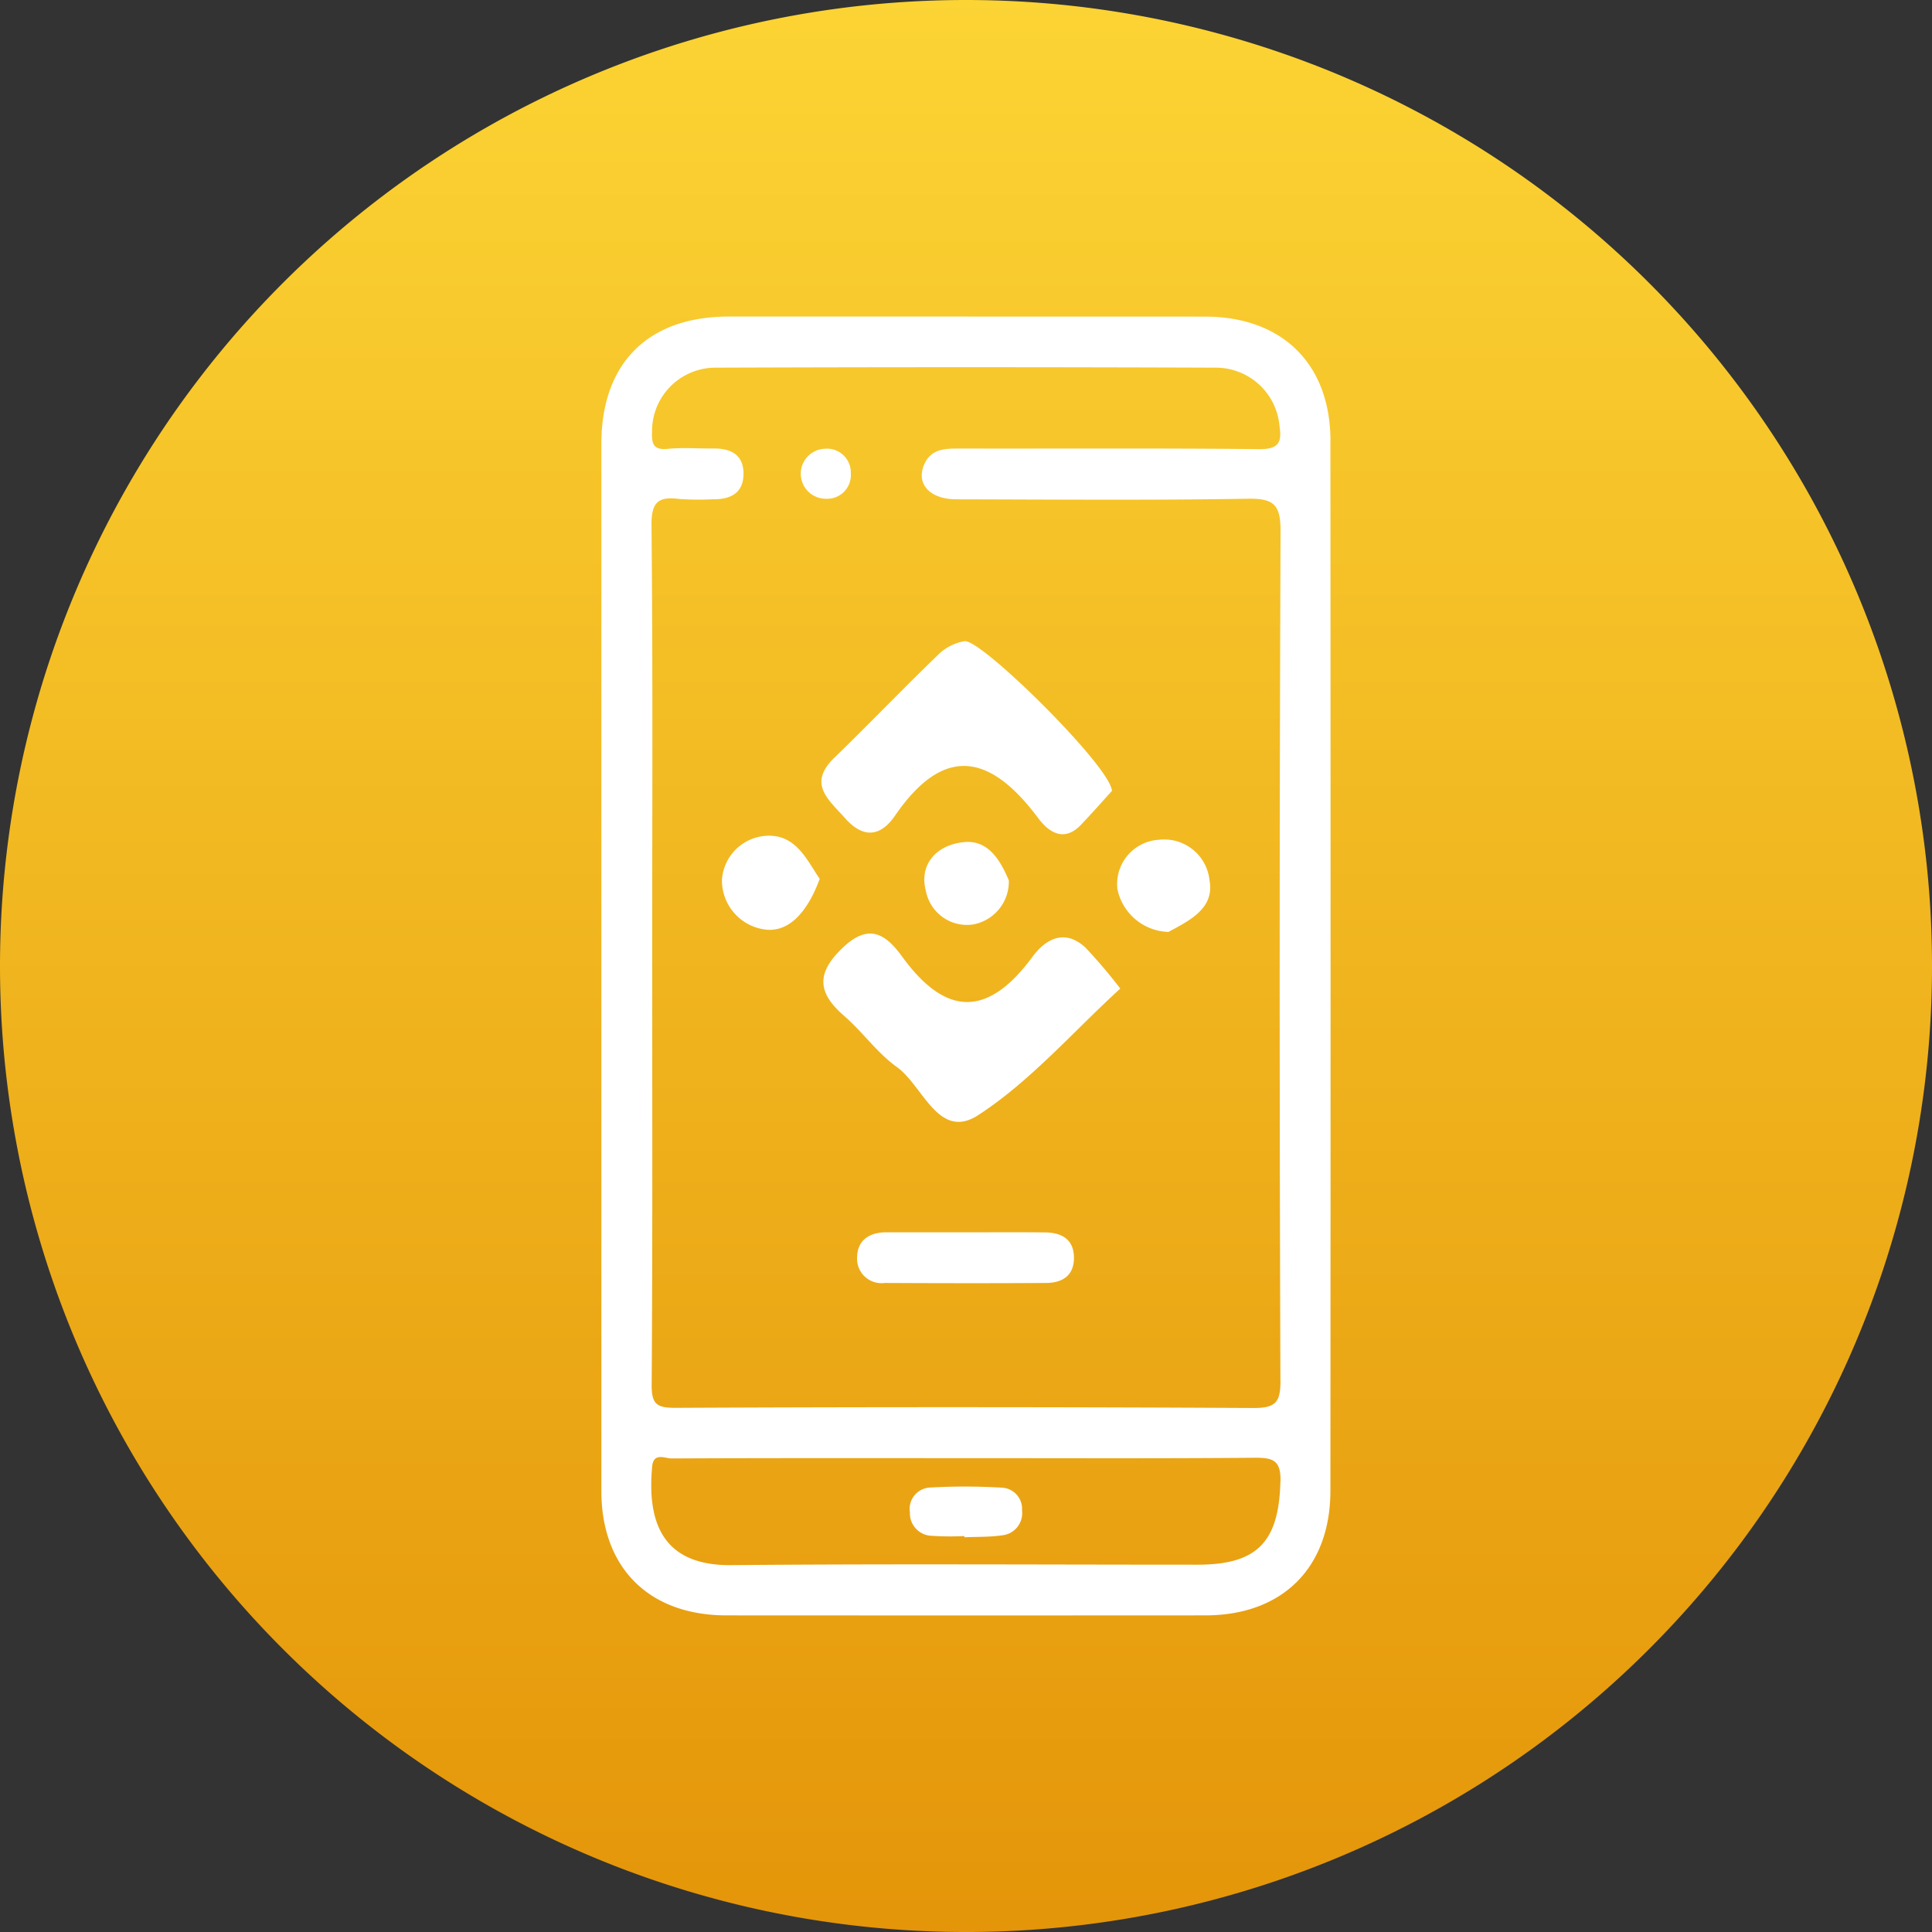 <svg xmlns="http://www.w3.org/2000/svg" xmlns:xlink="http://www.w3.org/1999/xlink" width="114.949" height="114.949" viewBox="0 0 114.949 114.949">
  <rect x="0" y="0" width="114.949" height="114.949" fill="#333333" stroke="none"/>
  <defs>
    <linearGradient id="linear-gradient" x1="0.5" x2="0.5" y2="1" gradientUnits="objectBoundingBox">
      <stop offset="0" stop-color="#fcd434"/>
      <stop offset="1" stop-color="#e49509"/>
    </linearGradient>
    <clipPath id="clip-path">
      <rect id="Rectangle_36548" data-name="Rectangle 36548" width="43.389" height="77.281" fill="none"/>
    </clipPath>
  </defs>
  <g id="Group_58467" data-name="Group 58467" transform="translate(-615 -4498)">
    <path id="Path_57570" data-name="Path 57570" d="M57.475,0A57.475,57.475,0,1,1,0,57.475,57.475,57.475,0,0,1,57.475,0Z" transform="translate(615 4498)" fill="url(#linear-gradient)"/>
    <g id="Group_58517" data-name="Group 58517" transform="translate(650.78 4516.834)">
      <g id="Group_58516" data-name="Group 58516" clip-path="url(#clip-path)">
        <path id="Path_57632" data-name="Path 57632" d="M43.38,7.411c0-4.585-2.865-7.4-7.453-7.407Q21.752,0,7.578,0C2.778,0,0,2.775,0,7.569Q0,23.107,0,38.644,0,54.257,0,69.869c0,4.584,2.833,7.4,7.431,7.408q14.25.009,28.5,0c4.583,0,7.442-2.826,7.445-7.415q.019-31.226,0-62.451M40.4,69.333c-.091,3.566-1.37,4.927-4.92,4.928-9.253,0-18.507-.057-27.759.026-4.192.038-4.989-2.691-4.7-5.861.078-.868.758-.484,1.158-.486,5.381-.027,10.762-.018,16.142-.018h1.358c5.733,0,11.466.026,17.2-.023,1.1-.009,1.56.161,1.527,1.434m0-6.039c0,1.314-.285,1.651-1.628,1.644q-17.189-.092-34.379-.009c-1.1,0-1.414-.214-1.406-1.372.058-8.6.031-17.2.031-25.794,0-8.447.042-16.895-.041-25.341-.014-1.4.416-1.731,1.663-1.567a17.553,17.553,0,0,0,1.958.017c1.035.018,1.832-.33,1.852-1.484s-.736-1.55-1.79-1.538c-.9.009-1.816-.067-2.712.021s-.963-.34-.939-1.045A3.775,3.775,0,0,1,6.733,3.041q14.928-.056,29.856,0a3.8,3.8,0,0,1,3.755,3.447c.152.982-.024,1.407-1.191,1.4-5.981-.063-11.962-.023-17.943-.036-.846,0-1.618.053-2.008.962-.489,1.138.336,2.056,1.912,2.059,5.78.012,11.561.062,17.34-.034,1.541-.026,1.962.341,1.956,1.931q-.1,25.266-.008,50.532" transform="translate(0 0)" fill="#fff"/>
        <path id="Path_57633" data-name="Path 57633" d="M56.763,180.368c1.6,0,3.2-.013,4.806.006.964.011,1.686.4,1.706,1.474s-.671,1.526-1.644,1.533c-3.2.022-6.408.016-9.612,0a1.454,1.454,0,0,1-1.646-1.547c.026-1.014.745-1.466,1.734-1.468,1.552,0,3.1,0,4.656,0" transform="translate(-35.157 -125.882)" fill="#fff"/>
        <path id="Path_57634" data-name="Path 57634" d="M42.262,27.52a1.411,1.411,0,0,1-1.508,1.5,1.488,1.488,0,0,1-.033-2.975,1.417,1.417,0,0,1,1.54,1.471" transform="translate(-27.42 -18.18)" fill="#fff"/>
        <path id="Path_57635" data-name="Path 57635" d="M64.01,233.4a17.121,17.121,0,0,1-1.946-.015,1.339,1.339,0,0,1-1.295-1.394,1.272,1.272,0,0,1,1.177-1.477,36.879,36.879,0,0,1,4.336.009,1.258,1.258,0,0,1,1.158,1.35,1.325,1.325,0,0,1-1.188,1.483c-.737.108-1.493.082-2.241.116,0-.024,0-.047,0-.071" transform="translate(-42.412 -160.842)" fill="#fff"/>
        <path id="Path_57636" data-name="Path 57636" d="M60.628,72.844c-.486.533-1.146,1.284-1.835,2.008-1.025,1.077-1.935.435-2.553-.394-2.811-3.766-5.571-4.433-8.516-.144-.847,1.234-1.872,1.4-2.985.138-.974-1.1-2.229-2.026-.628-3.58,2.084-2.023,4.095-4.122,6.185-6.139a2.953,2.953,0,0,1,1.569-.8c1.012-.119,8.731,7.513,8.763,8.912" transform="translate(-30.252 -44.619)" fill="#fff"/>
        <path id="Path_57637" data-name="Path 57637" d="M61.4,124.8c-2.842,2.6-5.351,5.514-8.448,7.528-2.366,1.538-3.286-1.747-4.84-2.858-1.174-.84-2.042-2.093-3.145-3.049-1.6-1.39-1.665-2.555-.05-4.08s2.623-.657,3.522.578c2.623,3.6,5.115,3.549,7.735-.006.783-1.062,1.913-1.7,3.159-.549A30.662,30.662,0,0,1,61.4,124.8" transform="translate(-30.527 -84.816)" fill="#fff"/>
        <path id="Path_57638" data-name="Path 57638" d="M29.557,104.823c-.663,1.8-1.7,3.14-3.142,3.029a2.947,2.947,0,0,1-2.676-2.963,2.811,2.811,0,0,1,2.917-2.628c1.584.066,2.206,1.572,2.9,2.562" transform="translate(-16.565 -71.37)" fill="#fff"/>
        <path id="Path_57639" data-name="Path 57639" d="M104.592,108.463a3.193,3.193,0,0,1-3.036-2.555,2.641,2.641,0,0,1,2.483-2.929,2.709,2.709,0,0,1,3,2.424c.3,1.666-1.187,2.378-2.443,3.059" transform="translate(-70.854 -71.85)" fill="#fff"/>
        <path id="Path_57640" data-name="Path 57640" d="M68.641,105.772a2.589,2.589,0,0,1-2.157,2.624,2.489,2.489,0,0,1-2.777-1.993c-.44-1.655.721-2.793,2.327-2.916,1.386-.106,2.1,1.074,2.607,2.285" transform="translate(-44.398 -72.222)" fill="#fff"/>
      </g>
    </g>
  </g>
</svg>
